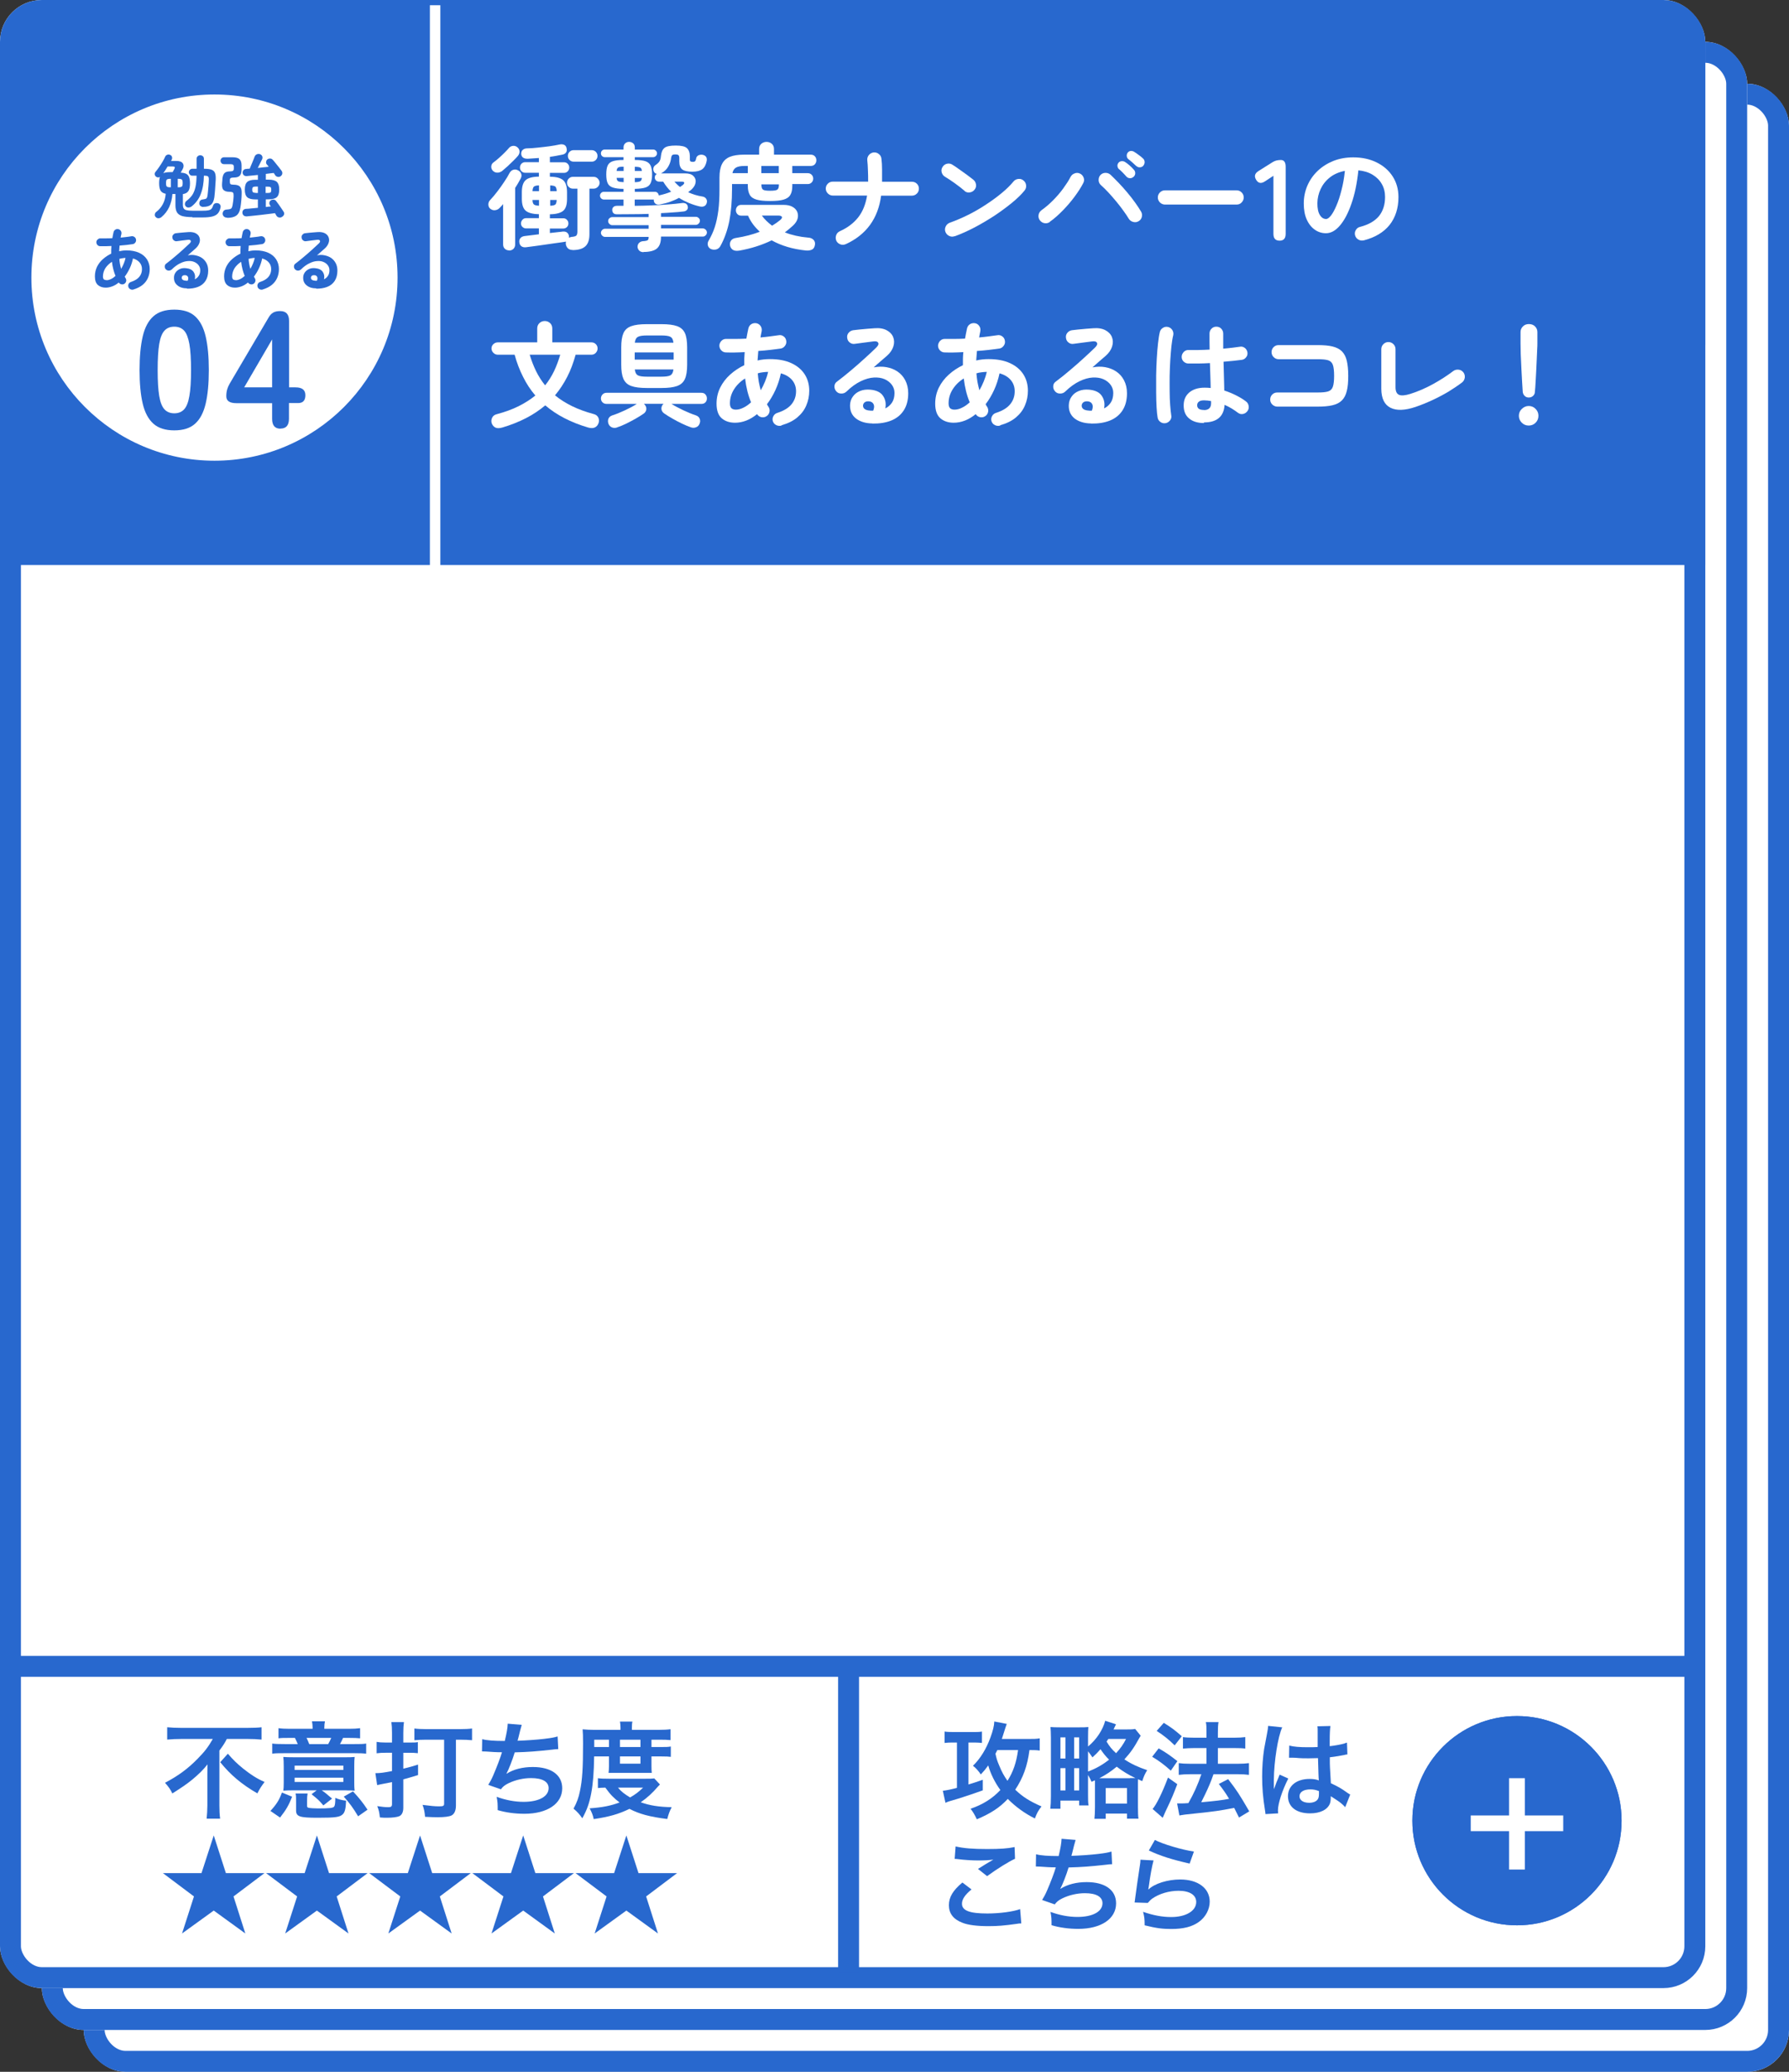 <?xml version="1.0" encoding="UTF-8"?><svg id="_レイヤー_1" xmlns="http://www.w3.org/2000/svg" viewBox="0 0 171 198"><rect x="0" y="0" width="171" height="198" fill="#333333" stroke="none"/><defs><style>.cls-1{stroke-width:2px;}.cls-1,.cls-2{stroke:#2868ce;}.cls-1,.cls-2,.cls-3{fill:none;}.cls-2{stroke-width:3px;}.cls-4{isolation:isolate;}.cls-5{fill:#fff;}.cls-6{fill:#2868ce;}.cls-3{stroke:#fff;}</style></defs><g id="_グループ_2783"><g id="_グループ_2743"><g id="_長方形_976"><rect class="cls-5" x="8" y="8" width="163" height="190" rx="4" ry="4"/><rect class="cls-1" x="9" y="9" width="161" height="188" rx="3" ry="3"/></g><g id="_長方形_975"><rect class="cls-5" x="4" y="4" width="163" height="190" rx="4" ry="4"/><rect class="cls-1" x="5" y="5" width="161" height="188" rx="3" ry="3"/></g><g id="_長方形_789"><rect class="cls-5" width="163" height="190" rx="4" ry="4"/><rect class="cls-1" x="1" y="1" width="161" height="188" rx="3" ry="3"/></g><path id="_パス_1659" class="cls-2" d="M0,39.17h162.21"/><path id="_パス_1681" class="cls-1" d="M0,159.25h162.21"/><line id="_線_102" class="cls-1" x1="81.11" y1="159.24" x2="81.11" y2="188.5"/><rect id="_長方形_817" class="cls-6" y="5.09" width="163" height="48.91"/><rect id="_長方形_925" class="cls-6" y="1" width="163" height="35.91" rx="4" ry="4"/><line id="_線_92" class="cls-3" x1="41.59" y1=".5" x2="41.59" y2="54.5"/><g id="_衝撃度ナンバー1の_文具あるあるはコレ_" class="cls-4"><g class="cls-4"><path class="cls-5" d="M48.67,23.93c-.16,0-.3-.05-.41-.15-.11-.1-.17-.24-.17-.42v-3.86c-.05.07-.11.13-.17.2-.06.07-.12.13-.18.19-.12.12-.26.18-.43.2s-.32-.04-.46-.15c-.11-.1-.17-.23-.17-.4,0-.16.05-.29.15-.4.23-.24.46-.52.7-.83s.46-.62.67-.94c.21-.31.38-.59.5-.83.09-.16.21-.27.35-.31.15-.05.3-.04.45.04.15.07.25.17.31.31.06.14.05.3-.03.46-.07.14-.16.29-.25.45-.09.16-.19.31-.29.47v5.41c0,.18-.06.31-.17.42-.11.1-.25.15-.41.15ZM48.01,16.33c-.14.11-.3.17-.47.17-.17,0-.32-.06-.45-.2-.11-.13-.15-.27-.13-.43s.1-.28.24-.37c.15-.11.32-.25.5-.41.18-.16.36-.33.53-.5.17-.17.31-.32.42-.45.1-.12.24-.19.4-.2s.3.04.41.14c.12.1.19.23.2.38s-.04.29-.14.42c-.12.14-.26.3-.44.47-.18.18-.36.35-.54.52-.19.17-.37.32-.53.46ZM54.75,23.89c-.2,0-.36-.05-.47-.16s-.18-.25-.2-.42c0-.07,0-.15.02-.22-.04.01-.08.02-.12.02-.04,0-.15.02-.32.05-.18.03-.4.06-.66.09-.26.04-.54.08-.83.12-.29.04-.57.08-.84.12-.27.04-.49.07-.68.09-.19.03-.31.04-.37.05-.18.02-.33-.01-.45-.1-.11-.09-.18-.22-.19-.38-.02-.15.01-.28.1-.39.09-.11.23-.18.41-.2l1.36-.17v-.56h-1.23c-.13,0-.24-.05-.34-.14s-.14-.21-.14-.34.05-.25.14-.35c.09-.1.2-.15.34-.15h1.23v-.38c-.61-.01-1.03-.13-1.27-.34-.24-.21-.36-.59-.36-1.12v-.65c0-.54.12-.92.36-1.14.24-.22.66-.33,1.27-.34v-.37h-1.32c-.14,0-.26-.05-.35-.15-.1-.1-.14-.21-.14-.35,0-.14.05-.26.14-.36.1-.1.21-.15.35-.15h1.32v-.4c-.36.03-.71.05-1.05.07-.4.01-.62-.14-.64-.47,0-.15.04-.28.14-.37.1-.09.24-.15.41-.15.3,0,.64-.03,1.02-.07.38-.04.75-.08,1.12-.13.37-.05.69-.11.97-.17.19-.04.34-.02.46.04.12.06.19.17.22.33.04.18.01.31-.07.41s-.19.16-.34.19c-.18.04-.36.07-.57.11-.2.04-.41.07-.62.1v.52h1.36c.14,0,.26.05.35.15.1.1.14.22.14.36,0,.13-.05.25-.14.35-.1.1-.21.15-.35.15h-1.36v.37c.61,0,1.03.12,1.28.34.24.22.36.6.36,1.14v.65c0,.54-.12.91-.36,1.12-.24.21-.67.33-1.28.34v.38h1.29c.13,0,.25.05.34.15.1.1.14.21.14.35s-.05.25-.14.34-.21.14-.34.14h-1.29v.43c.31-.04.58-.07.81-.09s.37-.04.41-.05c.17-.01.31.01.41.09s.17.18.19.33c.01.05.01.11,0,.17.07-.04.15-.06.26-.08.23-.02.39-.06.45-.13s.1-.19.1-.37v-4.11h-.44c-.15,0-.28-.06-.39-.17-.11-.11-.16-.24-.16-.39s.05-.29.16-.4c.11-.11.24-.17.39-.17h1.99c.15,0,.29.05.4.17s.17.24.17.4-.06.28-.17.39c-.11.11-.24.17-.4.17h-.4v4.36c0,.53-.13.91-.39,1.15-.26.24-.67.36-1.24.36ZM50.9,18.27h.62v-.55c-.25,0-.41.05-.49.12s-.12.22-.13.43ZM51.52,19.66v-.55h-.62c0,.21.05.36.13.43s.24.11.49.12ZM52.59,18.27h.62c0-.21-.05-.36-.12-.43-.07-.07-.24-.11-.5-.12v.55ZM52.59,19.66c.26,0,.42-.05.5-.12.07-.07.11-.22.12-.43h-.62v.55ZM54.83,15.45c-.15,0-.28-.05-.39-.16-.11-.11-.16-.24-.16-.39s.05-.28.16-.39c.11-.11.24-.16.39-.16h1.73c.15,0,.28.05.39.16s.16.24.16.39-.05.28-.16.39-.24.16-.39.16h-1.73Z"/><path class="cls-5" d="M61.52,24.1c-.18,0-.31-.05-.41-.14-.1-.1-.16-.22-.17-.36,0-.15.04-.28.14-.38.1-.1.23-.16.37-.17.23-.01.38-.05.45-.09.07-.05.1-.14.1-.29v-.03h-4.17c-.1,0-.19-.04-.27-.12s-.12-.17-.12-.27.04-.19.12-.27.17-.12.27-.12h4.17v-.34h-3.48c-.1,0-.19-.04-.27-.12-.08-.08-.12-.17-.12-.27,0-.11.04-.2.12-.27.08-.07.17-.11.27-.11h3.48v-.31c-.51.02-1.03.03-1.55.03-.52,0-1.01.01-1.49.01-.28,0-.43-.14-.44-.41,0-.12.03-.21.12-.29s.2-.11.33-.11h.63v-.6h-1.88c-.1,0-.19-.04-.26-.11s-.11-.16-.11-.26.04-.19.11-.26c.07-.07.16-.11.26-.11h1.88v-.28c-.45,0-.79-.05-1.03-.13-.24-.08-.4-.22-.49-.42s-.13-.47-.13-.83.04-.64.13-.84.25-.34.49-.42c.24-.08.58-.12,1.03-.12v-.27h-1.8c-.1,0-.19-.04-.26-.11s-.1-.16-.1-.25c0-.1.03-.19.1-.26s.16-.11.26-.11h1.8v-.19c0-.17.05-.3.16-.4.11-.1.23-.14.38-.14s.27.05.38.14.16.23.16.4v.19h1.75c.1,0,.19.04.26.11s.11.16.11.26c0,.1-.04.18-.11.25s-.16.11-.26.11h-1.75v.27c.45,0,.79.04,1.02.12.23.08.4.22.49.42s.14.48.14.84-.05.63-.14.83-.25.34-.49.42c-.23.08-.58.12-1.02.13v.28h1.91c.1,0,.19.03.26.1.07.07.11.15.12.25.42-.09.82-.21,1.18-.36-.29-.28-.54-.6-.76-.96h-.39c-.12,0-.21-.04-.29-.11-.08-.07-.12-.17-.12-.29,0-.15.07-.27.2-.34-.11-.02-.2-.08-.26-.17-.07-.11-.1-.23-.08-.36s.09-.23.2-.31c.18-.12.31-.24.39-.37s.12-.31.14-.54c.04-.34.15-.59.34-.74.19-.15.54-.22,1.07-.22s.89.08,1.07.25.28.43.28.79v.3c0,.09.02.15.07.18s.12.04.23.04c.1,0,.17-.03.21-.08.04-.05.08-.15.1-.29.03-.12.11-.21.24-.27.13-.05.26-.06.4-.03.29.08.41.27.36.57-.07.37-.21.64-.42.8-.22.16-.54.24-.96.24s-.76-.07-.95-.21c-.19-.14-.29-.4-.29-.78v-.31c0-.14-.03-.23-.08-.28-.05-.05-.15-.07-.3-.07s-.25.02-.3.07-.08.13-.1.25c-.03.29-.12.57-.27.83-.15.26-.35.46-.61.61-.01,0-.03.01-.04.02-.01,0-.03.02-.04.03h2.3c.36,0,.62.08.79.25s.24.36.21.59c-.02.23-.14.45-.36.67-.05.04-.11.09-.17.14s-.12.1-.18.15c.21.1.42.18.65.25.23.07.48.13.75.17.14.03.25.1.32.21s.1.23.06.37c-.04.16-.12.27-.24.33s-.27.07-.44.03c-.35-.08-.69-.19-1.03-.33-.33-.14-.65-.3-.95-.49-.25.14-.53.26-.83.37-.3.11-.63.19-.98.26-.14.03-.26.02-.37-.03-.11-.05-.18-.14-.21-.26-.02-.05-.03-.11-.01-.18h-1.83v.6c.53,0,1.06-.02,1.61-.04.55-.02,1.07-.05,1.56-.09.5-.04.93-.08,1.3-.13.16-.03.29-.01.4.04.1.06.17.14.19.25.04.14.02.26-.06.35-.08.09-.19.15-.34.16-.32.04-.65.07-1.02.09-.36.03-.74.05-1.13.07v.35h3.33c.1,0,.19.04.27.11.08.07.12.16.12.27,0,.1-.04.19-.12.27-.08.08-.17.12-.27.12h-3.33v.34h4c.1,0,.19.04.27.12s.12.17.12.27-.04.19-.12.27-.17.12-.27.12h-4v.04c0,.49-.12.85-.37,1.08-.25.23-.69.35-1.31.35ZM58.94,16.34h.67v-.41c-.25,0-.42.02-.51.07-.09.05-.15.16-.16.33ZM59.61,17.41v-.41h-.67c.01.18.07.29.16.33.09.04.26.07.51.08ZM60.68,16.34h.67c-.01-.18-.07-.29-.16-.33s-.26-.07-.51-.07v.41ZM60.68,17.41c.25,0,.42-.04.51-.08.09-.05.15-.16.16-.32h-.67v.41ZM65,17.87c.05-.04.1-.07.14-.1s.09-.06.13-.09c.1-.09.14-.16.13-.23-.02-.06-.1-.09-.26-.09h-.68c.08.09.17.18.25.26s.18.17.29.25Z"/><path class="cls-5" d="M67.97,23.81c-.17-.08-.27-.2-.31-.36s-.01-.32.08-.46c.23-.4.43-.82.58-1.28.15-.46.26-.98.34-1.58s.11-1.28.11-2.07v-1.09c0-.54.08-.97.24-1.29.16-.32.41-.55.75-.69s.8-.21,1.35-.21h1.45v-.54c0-.21.07-.38.21-.5s.31-.18.5-.18.36.06.5.18.21.29.21.5v.54h3.51c.17,0,.3.05.4.16s.14.23.14.38-.05.27-.14.38c-.1.11-.23.16-.4.16h-1.76v.69h1.48c.15,0,.27.05.37.15.1.1.15.23.15.37s-.05.27-.15.37c-.1.1-.22.15-.37.15h-1.48v.18c0,.37-.06.65-.19.86-.12.21-.34.36-.65.45-.31.09-.74.13-1.29.13s-.97-.04-1.28-.13-.53-.24-.65-.45c-.12-.21-.19-.5-.19-.86v-.18h-1.51v.46c0,1.17-.09,2.2-.26,3.08-.18.88-.46,1.68-.86,2.4-.09.16-.22.26-.39.31-.17.04-.34.03-.51-.04ZM70.67,23.95c-.48.08-.77-.07-.88-.44-.05-.19-.02-.36.08-.51s.27-.23.48-.26c.84-.13,1.6-.33,2.27-.59-.23-.22-.45-.46-.64-.71-.19-.26-.35-.53-.48-.83h-.65c-.15,0-.28-.05-.37-.15-.09-.1-.14-.22-.14-.36,0-.15.05-.27.14-.37s.21-.15.37-.15h4.05c.34,0,.62.06.84.18.22.12.37.28.46.48.08.2.1.41.04.64s-.2.45-.42.66c-.25.23-.52.46-.8.67.67.26,1.42.43,2.24.5.22.01.39.09.51.22.12.13.16.3.12.5-.04.21-.13.36-.29.43s-.35.1-.57.08c-1.25-.13-2.34-.45-3.27-.97-.95.46-1.97.78-3.08.98ZM70.01,16.55h1.47v-.69h-.31c-.36,0-.63.05-.81.15-.18.1-.3.28-.35.54ZM72.77,16.55h1.67v-.69h-1.67v.69ZM73.61,18.23c.34,0,.57-.03.68-.1.11-.07.16-.22.16-.47v-.04h-1.67v.04c0,.24.05.4.16.47.11.07.33.1.68.1ZM73.8,21.57c.28-.17.53-.34.76-.53.15-.12.21-.23.18-.31-.03-.08-.16-.13-.37-.13h-1.55c.13.18.28.36.45.52s.34.31.53.45Z"/><path class="cls-5" d="M80.84,23.33c-.17.08-.34.09-.52.02-.18-.07-.3-.18-.38-.34-.07-.17-.08-.34-.02-.52.06-.18.18-.31.35-.39.76-.34,1.34-.79,1.77-1.34s.7-1.24.84-2.07h-3.28c-.18,0-.34-.07-.47-.2-.13-.13-.2-.29-.2-.47s.07-.34.2-.47c.13-.13.29-.19.47-.19h3.38v-.04c0-.34,0-.7-.02-1.06-.01-.36-.03-.67-.06-.93-.02-.19.03-.36.14-.5.11-.14.26-.23.44-.26.19-.02.36.02.51.14.15.11.24.26.26.45.04.31.06.65.06,1.04,0,.38,0,.76,0,1.13v.04h2.85c.19,0,.35.06.48.19.13.13.19.28.19.47s-.06.34-.19.47c-.13.13-.29.2-.48.2h-2.94c-.29,2.19-1.42,3.74-3.39,4.64Z"/><path class="cls-5" d="M92.2,18.24c-.28-.24-.59-.48-.94-.73s-.66-.46-.94-.62c-.16-.1-.26-.24-.31-.42s-.02-.35.08-.51c.1-.16.24-.27.42-.31s.35-.02.51.08c.2.12.42.28.68.46s.5.36.74.53c.24.18.43.33.59.45.15.12.23.27.26.46.03.19-.02.35-.14.5-.12.15-.27.23-.46.26-.19.03-.35-.02-.5-.14ZM91.25,22.57c-.18.07-.35.06-.52-.02-.17-.08-.29-.21-.36-.38-.07-.18-.06-.35.02-.52s.21-.29.38-.36c.59-.21,1.18-.46,1.78-.76s1.17-.63,1.71-.99c.55-.36,1.04-.72,1.5-1.1s.82-.74,1.11-1.09c.12-.15.28-.23.47-.25.19-.02.35.03.49.15.15.12.23.27.25.46.02.19-.03.35-.15.5-.3.37-.7.76-1.2,1.17-.5.41-1.06.82-1.67,1.23-.62.4-1.25.78-1.9,1.12-.65.34-1.29.63-1.9.85Z"/><path class="cls-5" d="M100.35,21.21c-.15.11-.32.15-.51.12-.19-.03-.33-.13-.45-.28-.11-.15-.15-.32-.12-.51.03-.19.13-.33.28-.45.37-.26.73-.57,1.09-.93.36-.36.69-.74.98-1.14.29-.4.53-.76.7-1.1.09-.17.22-.29.4-.35.18-.07.34-.06.51.02.17.08.28.21.35.39s.05.35-.04.52c-.21.41-.49.84-.83,1.3-.34.46-.71.89-1.12,1.31-.41.42-.82.79-1.25,1.09ZM108.83,21.14c-.16.1-.33.12-.52.07-.18-.05-.32-.15-.42-.31-.13-.22-.3-.47-.51-.76-.21-.29-.43-.58-.68-.88s-.5-.59-.75-.86-.5-.51-.72-.71c-.14-.12-.21-.28-.22-.47,0-.19.05-.36.18-.5.13-.13.29-.2.48-.2s.35.06.49.19c.24.23.5.49.78.78.28.29.55.6.82.92.27.32.51.63.74.95s.41.6.56.85c.1.16.12.33.08.52-.04.18-.15.32-.32.42ZM108.35,16.89c-.09.1-.2.14-.33.14-.14,0-.25-.05-.35-.15-.09-.1-.2-.23-.34-.37-.14-.14-.27-.27-.4-.37-.07-.07-.11-.17-.12-.29s.04-.22.12-.32c.08-.08.18-.12.3-.13.12,0,.22.02.32.09.12.07.26.18.42.32.16.14.29.27.4.4.1.1.14.21.14.34,0,.13-.05.24-.15.35ZM108.61,15.87c-.1-.1-.22-.21-.37-.34s-.29-.25-.41-.34c-.07-.07-.12-.16-.13-.28-.01-.12.02-.22.09-.32.07-.09.17-.15.28-.16s.22.01.32.07c.12.07.27.17.44.3.17.12.31.24.43.35.1.09.14.21.15.33,0,.13-.04.24-.12.35-.08.1-.19.15-.32.16-.14.01-.26-.03-.36-.13Z"/><path class="cls-5" d="M111.35,19.55c-.18,0-.34-.07-.48-.2-.13-.14-.2-.29-.2-.48s.07-.35.2-.48c.14-.13.29-.2.48-.2h6.85c.19,0,.35.07.48.2.13.13.2.29.2.48s-.07.34-.2.48c-.13.14-.29.2-.48.2h-6.85Z"/><path class="cls-5" d="M122.31,23c-.4,0-.59-.22-.59-.65v-5.55l-.79.52c-.37.25-.65.21-.86-.13-.21-.34-.14-.62.23-.85l1.32-.83c.13-.08.26-.14.38-.17.12-.03.27-.05.43-.05.31,0,.46.22.46.65v6.41c0,.43-.19.65-.58.65Z"/><path class="cls-5" d="M130.35,22.97c-.18.04-.36.02-.52-.08-.16-.09-.26-.23-.31-.41-.04-.18-.02-.34.08-.5.09-.16.23-.26.41-.3.81-.21,1.41-.56,1.8-1.03.38-.48.58-1.08.58-1.82,0-.46-.1-.88-.31-1.24-.21-.37-.5-.66-.88-.89-.38-.23-.83-.37-1.36-.42-.13,1.23-.35,2.3-.67,3.2-.31.9-.68,1.59-1.1,2.08-.42.49-.86.73-1.33.73-.39,0-.74-.11-1.07-.34-.32-.23-.58-.55-.77-.98-.19-.42-.28-.93-.28-1.53s.12-1.18.35-1.71.56-1,.98-1.4.93-.72,1.5-.95c.58-.23,1.21-.34,1.9-.34.84,0,1.58.16,2.23.48.65.32,1.16.76,1.53,1.33s.56,1.23.56,1.99c0,1.06-.29,1.95-.85,2.66-.57.71-1.4,1.2-2.49,1.48ZM126.76,20.93c.13,0,.28-.11.46-.33.17-.22.35-.54.52-.95.18-.41.34-.9.48-1.46.15-.56.26-1.18.33-1.86-.57.11-1.05.32-1.44.63-.39.31-.68.68-.88,1.11-.2.43-.3.88-.31,1.35,0,.5.08.88.24,1.13.16.26.36.38.6.38Z"/></g><g class="cls-4"><path class="cls-5" d="M48,40.86c-.27.08-.49.08-.65,0-.16-.08-.28-.22-.35-.41-.06-.18-.04-.35.04-.53.09-.18.24-.29.46-.34.78-.21,1.47-.46,2.07-.76.6-.3,1.13-.64,1.6-1.02-.46-.54-.85-1.13-1.17-1.78-.33-.65-.6-1.35-.81-2.12h-1.61c-.16,0-.3-.06-.42-.18-.12-.12-.18-.26-.18-.42s.06-.3.18-.41c.12-.11.26-.17.42-.17h3.77v-1.32c0-.21.07-.39.21-.52.14-.13.31-.2.51-.2s.37.07.51.2.21.3.21.52v1.32h3.75c.16,0,.3.06.41.17.11.11.17.25.17.41s-.06.3-.17.42-.25.18-.41.18h-1.52c-.21.76-.47,1.47-.8,2.11s-.72,1.24-1.17,1.77c.47.39,1.01.73,1.62,1.03.61.3,1.3.55,2.07.76.22.05.37.17.45.34.08.18.09.35.02.53-.07.19-.18.33-.35.41-.17.08-.38.08-.64.01-1.66-.49-3.03-1.2-4.1-2.12-.54.45-1.14.86-1.82,1.21-.68.35-1.44.66-2.29.91ZM52.11,36.82c.33-.41.61-.86.85-1.35.23-.49.43-1.02.59-1.57h-2.92c.17.56.37,1.08.61,1.57.24.49.53.94.86,1.35Z"/><path class="cls-5" d="M58.99,40.85c-.18.06-.35.06-.51-.01s-.27-.19-.33-.37c-.05-.16-.05-.32.01-.46s.18-.25.36-.31c.38-.12.79-.29,1.22-.49.43-.2.81-.4,1.13-.61h-2.89c-.16,0-.29-.05-.39-.15-.1-.1-.15-.23-.15-.37s.05-.27.15-.38c.1-.11.23-.16.39-.16h9.06c.17,0,.3.05.39.16s.14.23.14.38-.05.27-.14.37c-.09.1-.22.15-.39.15h-2.86c.32.2.7.4,1.12.6.43.2.83.37,1.2.49.18.06.31.16.37.31.07.15.07.3.01.46-.06.18-.17.31-.34.37-.17.07-.33.07-.5.01-.26-.09-.55-.21-.86-.36-.31-.15-.62-.31-.91-.48-.3-.17-.56-.33-.8-.5-.12-.09-.2-.2-.24-.35-.03-.14,0-.28.07-.41.04-.07.09-.12.13-.15h-1.88s.09.09.14.17c.08.13.11.27.08.41-.03.14-.11.26-.23.35-.23.16-.5.33-.8.5-.3.17-.61.33-.91.48-.31.15-.59.26-.86.35ZM61.82,37.08c-.63,0-1.12-.06-1.48-.19s-.6-.35-.75-.68c-.14-.32-.21-.77-.21-1.35v-1.66c0-.59.07-1.04.21-1.36.14-.32.39-.54.75-.67.36-.13.85-.19,1.48-.19h1.42c.63,0,1.12.06,1.48.19.36.13.6.35.75.67.14.32.21.77.21,1.36v1.66c0,.58-.07,1.03-.21,1.35-.14.32-.39.55-.75.68-.36.13-.85.19-1.48.19h-1.42ZM60.67,34.37h3.72v-.69h-3.72v.69ZM60.68,32.75h3.69c-.03-.29-.12-.47-.29-.56-.16-.09-.46-.13-.89-.13h-1.32c-.43,0-.72.04-.89.13-.17.09-.27.27-.3.56ZM61.87,36h1.32c.43,0,.73-.04.89-.13.16-.09.26-.28.29-.56h-3.69c.03.29.13.47.29.56s.46.13.9.13Z"/><path class="cls-5" d="M74.71,40.67c-.18.05-.34.04-.51-.04s-.27-.21-.33-.38c-.05-.17-.03-.33.06-.49.09-.16.22-.26.4-.31.61-.2,1.05-.47,1.34-.83.28-.35.42-.76.42-1.23,0-.4-.12-.76-.37-1.06-.25-.3-.61-.52-1.08-.65-.12.56-.29,1.09-.52,1.59-.23.5-.5.96-.81,1.36.04.09.09.18.14.24.1.15.14.32.1.49-.04.18-.13.32-.29.42-.15.1-.31.12-.48.09-.18-.04-.31-.13-.42-.29-.32.26-.66.47-1.02.61-.36.14-.72.21-1.08.21-.51,0-.94-.14-1.27-.42s-.5-.75-.5-1.4c0-.56.12-1.07.35-1.54.23-.46.55-.88.95-1.24.4-.36.85-.66,1.35-.9,0-.21,0-.41,0-.62.01-.21.02-.41.04-.63-.67.04-1.27.05-1.8.03-.18,0-.33-.08-.45-.21-.12-.13-.17-.29-.17-.46.01-.18.09-.32.21-.45.13-.12.28-.18.46-.17.28,0,.58,0,.91,0,.33,0,.66-.01,1-.03.03-.16.06-.32.09-.48.03-.16.06-.32.1-.48.04-.18.13-.32.28-.42.15-.09.31-.12.49-.09.18.04.31.13.41.28s.12.32.09.5c-.02.09-.04.19-.06.29-.02.1-.04.2-.05.29.32-.03.62-.06.91-.1.29-.04.56-.07.81-.11.18-.04.34,0,.48.1.15.1.23.24.26.42.03.17,0,.33-.11.48s-.24.24-.41.27c-.32.04-.65.09-1.02.13-.36.04-.74.08-1.13.1-.03.31-.05.61-.07.91.39-.09.78-.13,1.19-.13.81,0,1.49.13,2.05.39.56.26.98.62,1.27,1.07.29.46.43.98.43,1.56,0,.49-.09.96-.28,1.4-.18.44-.47.82-.86,1.15-.39.33-.9.58-1.51.75ZM70.33,39.15c.23,0,.48-.06.73-.19.25-.12.49-.29.73-.51-.28-.67-.47-1.43-.57-2.28-.45.28-.8.63-1.06,1.04-.26.41-.39.86-.39,1.34,0,.21.05.37.14.46s.24.14.43.14ZM72.72,37.29c.15-.26.29-.54.41-.84.12-.29.22-.6.29-.91-.17,0-.34.02-.51.04-.17.02-.33.05-.48.1.02.29.06.56.1.82.05.26.11.52.18.78Z"/><path class="cls-5" d="M83.39,40.47c-.67-.01-1.19-.18-1.58-.48-.39-.31-.57-.73-.56-1.27.01-.31.1-.59.27-.82.17-.24.39-.41.68-.53.29-.12.61-.16.98-.13.59.05,1,.25,1.23.6.23.35.3.75.21,1.19.26-.12.47-.31.63-.54s.25-.55.25-.93c0-.29-.08-.54-.25-.78-.17-.23-.4-.41-.69-.54-.3-.13-.64-.18-1.03-.16s-.81.14-1.25.35-.91.54-1.38,1c-.13.12-.3.19-.5.18-.2,0-.36-.08-.48-.23-.12-.14-.17-.3-.16-.48.01-.18.09-.32.23-.42.45-.34.91-.71,1.36-1.09.45-.38.89-.76,1.3-1.14.41-.37.78-.71,1.09-1.02.2-.19.27-.35.2-.47-.06-.12-.22-.17-.48-.13-.25.03-.53.07-.85.11-.32.04-.62.08-.9.12-.18.03-.34-.01-.48-.12-.15-.11-.23-.26-.25-.44-.03-.18.01-.34.12-.48s.26-.23.44-.26c.16-.02.36-.04.61-.07.25-.02.5-.04.76-.07.26-.02.48-.04.67-.05.48-.04.87.03,1.17.19.3.16.51.38.62.65.11.28.12.57.02.9-.1.32-.31.63-.63.91-.15.12-.33.29-.56.48s-.45.4-.69.61c.42-.08.83-.09,1.22-.02.4.07.75.21,1.06.42.31.21.56.49.74.84.18.35.28.76.28,1.23,0,.67-.15,1.22-.44,1.66s-.7.76-1.21.96c-.51.2-1.1.29-1.77.28ZM83.19,39.25h.07s.05,0,.08,0,.07,0,.12,0c.1-.24.12-.44.05-.6-.07-.16-.2-.26-.4-.29-.18-.02-.32,0-.43.07s-.18.18-.19.33c0,.29.23.46.7.48Z"/><path class="cls-5" d="M95.61,40.67c-.18.05-.34.04-.51-.04s-.27-.21-.33-.38c-.05-.17-.03-.33.06-.49.09-.16.22-.26.4-.31.61-.2,1.05-.47,1.34-.83.28-.35.42-.76.42-1.23,0-.4-.12-.76-.37-1.06-.25-.3-.61-.52-1.08-.65-.12.56-.29,1.09-.52,1.59-.23.5-.5.96-.81,1.36.04.09.09.18.14.24.1.15.13.32.1.49-.04.18-.13.32-.29.42-.15.1-.31.12-.48.09-.18-.04-.31-.13-.42-.29-.32.26-.66.47-1.02.61-.36.14-.72.21-1.08.21-.51,0-.94-.14-1.27-.42s-.5-.75-.5-1.4c0-.56.12-1.07.35-1.54.23-.46.55-.88.95-1.24.4-.36.85-.66,1.35-.9,0-.21,0-.41,0-.62,0-.21.02-.41.04-.63-.67.04-1.27.05-1.8.03-.18,0-.33-.08-.45-.21-.12-.13-.17-.29-.17-.46.02-.18.09-.32.21-.45.13-.12.28-.18.46-.17.28,0,.58,0,.91,0,.33,0,.66-.01,1-.03.03-.16.06-.32.09-.48.03-.16.06-.32.1-.48.04-.18.13-.32.28-.42.15-.09.31-.12.49-.09s.31.13.41.28.12.32.09.5c-.02.09-.04.19-.06.29-.02.1-.04.2-.05.29.32-.03.62-.06.91-.1.29-.04.56-.07.81-.11.18-.04.34,0,.48.1.15.1.23.24.26.42.03.17,0,.33-.11.48s-.24.24-.41.27c-.31.04-.65.09-1.02.13-.36.04-.74.08-1.13.1-.03.31-.05.61-.07.91.39-.09.79-.13,1.19-.13.81,0,1.49.13,2.05.39.56.26.98.62,1.27,1.07.29.46.43.98.43,1.56,0,.49-.09.96-.28,1.4-.18.44-.47.82-.86,1.15-.39.33-.9.58-1.51.75ZM91.23,39.15c.23,0,.48-.06.73-.19.25-.12.49-.29.73-.51-.28-.67-.47-1.43-.57-2.28-.45.28-.8.63-1.06,1.04s-.39.86-.39,1.34c0,.21.05.37.14.46s.24.14.43.14ZM93.62,37.29c.15-.26.29-.54.41-.84.12-.29.22-.6.29-.91-.17,0-.34.02-.51.04-.17.02-.33.05-.48.1.02.29.06.56.1.82.05.26.11.52.18.78Z"/><path class="cls-5" d="M104.29,40.47c-.67-.01-1.19-.18-1.58-.48-.38-.31-.57-.73-.55-1.27.01-.31.1-.59.27-.82.16-.24.39-.41.68-.53.29-.12.61-.16.98-.13.59.05,1,.25,1.23.6.23.35.3.75.21,1.19.26-.12.47-.31.63-.54s.25-.55.25-.93c0-.29-.08-.54-.25-.78-.17-.23-.4-.41-.69-.54-.3-.13-.64-.18-1.03-.16s-.81.14-1.25.35-.91.54-1.38,1c-.13.12-.3.19-.5.18-.2,0-.36-.08-.48-.23-.12-.14-.17-.3-.16-.48s.09-.32.23-.42c.46-.34.91-.71,1.36-1.09.45-.38.89-.76,1.3-1.14s.78-.71,1.09-1.02c.2-.19.27-.35.2-.47-.06-.12-.22-.17-.48-.13-.25.03-.53.07-.85.11-.32.04-.62.08-.9.12-.18.03-.34-.01-.48-.12-.15-.11-.23-.26-.25-.44-.03-.18.01-.34.12-.48s.26-.23.44-.26c.16-.02.36-.04.61-.07.25-.02.5-.04.76-.07.26-.02.48-.04.67-.05.48-.04.87.03,1.17.19.3.16.51.38.62.65.11.28.12.57.02.9-.1.32-.31.63-.63.91-.15.12-.33.29-.56.48-.22.2-.45.4-.69.61.42-.08.83-.09,1.22-.02.4.07.75.21,1.06.42.31.21.56.49.74.84s.28.76.28,1.23c0,.67-.15,1.22-.44,1.66-.29.44-.7.76-1.21.96-.51.2-1.1.29-1.77.28ZM104.09,39.25h.07s.05,0,.08,0,.07,0,.12,0c.1-.24.12-.44.05-.6-.07-.16-.2-.26-.4-.29-.18-.02-.32,0-.43.07s-.18.18-.19.33c0,.29.23.46.7.48Z"/><path class="cls-5" d="M111.42,40.44c-.18.03-.35,0-.5-.11s-.24-.24-.27-.42c-.04-.24-.08-.57-.1-.99s-.04-.89-.04-1.41c0-.52,0-1.06,0-1.62.01-.56.03-1.11.06-1.64.03-.53.07-1.02.12-1.45s.1-.79.17-1.06c.04-.18.14-.31.3-.41s.32-.12.49-.08.31.14.41.3c.09.15.12.32.08.5-.07.27-.12.61-.17,1.02-.04.41-.08.86-.11,1.35-.03.49-.05.99-.06,1.5,0,.51-.01,1.01,0,1.49,0,.48.02.92.05,1.31.03.39.06.71.1.96.04.18,0,.34-.1.48-.11.15-.25.24-.42.28ZM115.08,40.43c-.59,0-1.06-.14-1.41-.43-.36-.29-.53-.71-.53-1.25s.18-.93.53-1.24c.36-.3.84-.46,1.47-.46.19,0,.39.01.58.03,0-.34-.02-.72-.03-1.13-.01-.41-.02-.82-.04-1.25-.39.02-.76.04-1.13.04-.36,0-.68,0-.94,0-.18,0-.33-.08-.46-.2-.12-.13-.18-.28-.17-.47.01-.18.09-.32.21-.45.13-.12.28-.18.46-.17.26,0,.56,0,.91,0,.35,0,.71-.02,1.09-.04,0-.28-.01-.55-.01-.8v-.73c0-.18.06-.34.19-.47s.28-.19.46-.19.35.06.47.19.19.28.19.47c0,.23,0,.46,0,.7,0,.24,0,.49,0,.74.32-.03.62-.06.89-.09.27-.03.49-.06.68-.09.18-.04.34,0,.48.1s.23.25.26.42,0,.34-.12.48c-.11.15-.25.23-.42.25-.21.03-.46.06-.76.09s-.63.06-.98.09c.01.51.03,1.01.04,1.49.01.48.03.9.03,1.26.4.13.78.29,1.14.47.36.18.67.37.93.57.15.11.23.25.26.43s0,.34-.11.49-.24.24-.42.28c-.18.04-.34,0-.49-.11-.18-.14-.38-.27-.6-.41-.22-.13-.45-.25-.68-.35-.07,1.12-.73,1.68-1.98,1.68ZM115.08,39.19c.45,0,.68-.22.68-.65,0-.02,0-.05,0-.09,0-.04,0-.08,0-.12-.22-.04-.44-.07-.67-.07s-.39.04-.5.13c-.11.09-.16.2-.16.34s.05.25.15.33c.1.08.27.12.51.12Z"/><path class="cls-5" d="M122.09,38.86c-.18,0-.34-.07-.48-.2-.14-.14-.2-.29-.2-.48s.07-.35.2-.48c.13-.13.29-.19.48-.19h3.84c.45,0,.78-.03,1.01-.1.23-.07.38-.22.46-.45.08-.23.12-.58.12-1.04s-.04-.83-.12-1.05c-.08-.22-.23-.37-.45-.44-.22-.07-.56-.1-1.01-.1h-3.73c-.18,0-.34-.07-.47-.2-.13-.13-.2-.29-.2-.48s.07-.35.2-.48c.13-.13.29-.19.47-.19h3.73c.57,0,1.05.04,1.42.13s.68.24.9.46c.22.22.38.52.47.9s.14.87.14,1.45-.04,1.07-.14,1.45c-.09.38-.25.68-.47.9-.22.22-.52.37-.9.46s-.86.13-1.43.13h-3.84Z"/><path class="cls-5" d="M135.3,38.89c-1.01.34-1.81.37-2.39.08s-.88-.9-.88-1.83v-3.77c0-.19.07-.35.2-.48s.29-.2.48-.2.35.07.48.2c.13.13.2.29.2.48v3.63c0,.39.11.63.33.73.22.1.59.07,1.1-.09.72-.23,1.44-.54,2.15-.93.71-.39,1.36-.81,1.94-1.25.15-.11.32-.15.51-.13.19.02.34.11.46.26.11.15.15.31.13.5-.03.19-.11.34-.26.46-.38.29-.82.58-1.3.88-.49.29-1,.56-1.54.81s-1.08.47-1.61.65Z"/><path class="cls-5" d="M146.12,40.67c-.26,0-.48-.09-.66-.27-.18-.18-.28-.4-.28-.66s.09-.48.28-.66.4-.28.66-.28.48.09.66.28c.18.18.27.4.27.66s-.09.48-.27.66c-.18.18-.4.27-.66.27ZM146.12,37.99c-.15,0-.28-.05-.38-.15-.11-.1-.17-.23-.19-.38-.02-.28-.04-.6-.06-.96-.02-.36-.04-.73-.06-1.11s-.04-.74-.05-1.08c-.02-.34-.03-.65-.03-.91,0-.26-.01-.46-.01-.58v-1.09c0-.21.08-.39.23-.54.15-.15.34-.22.57-.22s.43.07.58.22c.15.15.23.33.23.54v1.09c0,.12,0,.32-.02.58-.01.26-.02.57-.04.91-.02.34-.03.71-.05,1.08s-.04.75-.06,1.11-.04.68-.07.96c0,.15-.07.28-.18.38s-.24.15-.4.15Z"/></g></g><circle id="_楕円形_28" class="cls-5" cx="20.5" cy="26.53" r="17.5"/><g id="_04" class="cls-4"><g class="cls-4"><path class="cls-6" d="M16.66,41.13c-.85,0-1.52-.21-2-.64-.48-.43-.82-1.07-1.02-1.92-.2-.85-.3-1.92-.3-3.2s.1-2.35.3-3.21c.2-.86.54-1.5,1.02-1.93.48-.43,1.15-.64,2-.64s1.52.21,1.99.64c.47.43.81,1.07,1.01,1.93.2.86.3,1.93.3,3.21s-.1,2.35-.3,3.2c-.2.85-.53,1.49-1.01,1.92-.47.43-1.14.64-1.99.64ZM16.66,39.5c.39,0,.71-.13.94-.38.23-.25.4-.67.5-1.27.11-.6.16-1.42.16-2.48s-.05-1.9-.16-2.5c-.11-.6-.27-1.02-.5-1.27-.23-.25-.54-.38-.94-.38s-.71.13-.94.38c-.23.25-.4.67-.5,1.27-.1.6-.15,1.43-.15,2.5s.05,1.88.15,2.48c.1.6.27,1.02.5,1.27.23.25.55.38.94.38Z"/><path class="cls-6" d="M26.81,40.97c-.53,0-.8-.31-.8-.94v-1.5h-3.42c-.64,0-.96-.22-.96-.66,0-.25.03-.46.08-.64.05-.18.13-.37.24-.56l3.71-6.3c.13-.23.28-.4.46-.5.18-.1.4-.14.66-.14.57,0,.85.31.85.94v6.35h.62c.63,0,.94.25.94.75s-.23.75-.69.75h-.88v1.5c0,.63-.27.94-.82.94ZM23.34,37.02h2.67v-4.58l-2.67,4.58Z"/></g></g><g id="_勉強_あるある" class="cls-4"><g class="cls-4"><path class="cls-6" d="M18.37,20.75c-.4,0-.72-.04-.95-.1-.23-.07-.4-.19-.5-.35-.1-.17-.15-.39-.15-.68v-1.08h-.29c-.03.46-.14.87-.31,1.25-.17.37-.42.69-.74.96-.08.07-.18.1-.28.11-.11,0-.2-.04-.27-.12-.07-.07-.1-.16-.08-.26.02-.1.06-.18.15-.24.25-.19.45-.43.61-.72s.25-.62.28-1c-.24-.05-.4-.15-.49-.3-.09-.15-.14-.39-.14-.71,0-.26.03-.46.08-.6-.13.07-.25.06-.37-.02-.07-.06-.12-.13-.13-.22-.01-.09.01-.17.07-.24.11-.13.22-.28.34-.45.12-.17.23-.35.34-.53.11-.18.19-.34.25-.48.04-.09.11-.15.2-.18.09-.03.18-.03.26.01.09.03.15.09.18.17.03.08.03.16,0,.25l-.08.16h.49c.32,0,.54.08.64.24s.09.37-.06.62c-.03.05-.06.09-.08.14-.03.04-.05.08-.07.12.23.01.41.05.54.12.13.07.22.18.27.33.05.15.08.34.08.59,0,.32-.05.56-.15.71-.1.16-.27.26-.53.3v1.03c0,.14.03.26.08.34.05.08.14.14.28.17.13.03.32.05.56.05h.95c.25,0,.44-.01.57-.04.13-.03.23-.07.3-.15.06-.07.11-.17.15-.3.03-.1.09-.17.18-.21.09-.04.18-.04.28-.02.1.03.17.08.21.15.05.08.06.16.04.26-.05.23-.13.42-.25.56-.12.14-.3.24-.53.3-.23.06-.55.09-.94.09h-.95ZM15.59,16.56c.15-.07.37-.11.66-.11h.25c.03-.05.06-.1.09-.16s.05-.1.07-.13c.05-.09.06-.15.04-.19s-.09-.06-.19-.06h-.49c-.07.11-.13.22-.2.33-.07.11-.14.21-.21.31ZM16.26,17.9h.07v-.81h-.07c-.16,0-.27.03-.32.08-.05.05-.07.16-.07.33s.02.27.07.32c.05.05.15.08.32.08ZM16.99,17.9h.08c.16,0,.27-.03.32-.08.05-.05.07-.16.07-.32s-.02-.27-.07-.33c-.05-.05-.15-.08-.32-.08h-.08v.81ZM19.44,19.78c-.1,0-.19-.03-.27-.08-.07-.06-.12-.14-.12-.25,0-.1.02-.19.08-.27.06-.07.15-.11.27-.12.16-.02.27-.05.32-.09.05-.04.09-.13.11-.26.02-.11.03-.25.05-.42.02-.17.03-.36.05-.56s.02-.39.03-.58c0-.15-.02-.24-.08-.29-.06-.05-.17-.07-.33-.07h-.06c-.01.68-.11,1.27-.3,1.75-.18.48-.48.88-.89,1.2-.09.06-.19.09-.3.09-.11,0-.2-.05-.26-.13-.06-.07-.08-.16-.06-.26s.06-.17.13-.23c.23-.17.41-.35.56-.56.14-.21.24-.46.31-.76.07-.3.1-.67.11-1.1h-.41c-.09,0-.17-.03-.23-.1-.06-.07-.1-.14-.1-.23,0-.09.03-.16.1-.23.06-.06.14-.1.23-.1h.41v-.95c0-.11.04-.19.11-.25.07-.06.15-.09.24-.09s.18.03.25.09.1.15.1.25v.95h.07c.28,0,.5.03.66.09s.27.16.33.31c.06.15.08.36.07.63-.02.35-.04.65-.06.92s-.04.52-.07.76c-.05.34-.15.58-.32.72s-.41.21-.74.21Z"/><path class="cls-6" d="M21.71,20.8c-.12,0-.22-.03-.3-.1s-.12-.16-.13-.27c0-.1.03-.19.09-.27s.16-.12.28-.13c.16-.01.27-.03.34-.05.07-.02.13-.06.16-.12.03-.06.06-.14.08-.25.02-.12.04-.25.06-.4.02-.15.03-.31.04-.46,0-.18-.01-.29-.06-.34-.05-.05-.17-.08-.35-.08-.25,0-.44-.06-.56-.18s-.16-.34-.13-.67c0-.07.02-.14.02-.21,0-.07,0-.13.01-.2.03-.26.1-.44.21-.54.11-.1.29-.15.52-.15.13,0,.22-.02.28-.06s.08-.11.08-.21v-.15c0-.1-.02-.18-.07-.21-.05-.04-.13-.06-.26-.06h-.6c-.11,0-.19-.03-.25-.1-.06-.07-.09-.14-.09-.23s.03-.16.09-.23c.06-.06.14-.1.25-.1h.81c.31,0,.53.06.66.18.13.12.2.32.2.61v.37c0,.29-.06.49-.18.61-.12.12-.32.17-.58.17-.13,0-.23.02-.28.05s-.08.09-.08.18c0,.03,0,.06,0,.09,0,.03,0,.06,0,.09,0,.1.02.17.06.21s.14.06.28.06c.3,0,.51.06.63.19.12.12.17.33.16.63,0,.26-.02.5-.04.73-.02.23-.05.44-.08.63-.06.38-.2.64-.4.78-.2.14-.49.21-.86.21ZM26.95,20.73c-.09.06-.19.07-.29.05-.1-.02-.18-.08-.24-.17-.02-.03-.04-.07-.06-.11-.02-.04-.05-.08-.08-.13-.17.03-.37.05-.61.08-.24.03-.48.06-.74.09-.26.03-.5.06-.74.08-.24.02-.44.04-.61.06-.11,0-.21-.02-.28-.08s-.12-.14-.13-.26c0-.1.02-.19.08-.26s.15-.11.26-.12c.14,0,.31-.02.51-.04s.41-.04.63-.06v-.8h-.23c-.37,0-.63-.07-.79-.21-.15-.14-.23-.38-.23-.73s.08-.6.23-.73c.15-.14.41-.21.79-.21h.23v-.46c-.2.02-.4.04-.59.06s-.35.04-.48.05c-.11,0-.2-.02-.27-.08s-.11-.14-.12-.24c0-.09.02-.18.09-.25.06-.07.14-.11.24-.11.05,0,.1-.01.16-.02.06,0,.12,0,.19-.01.03-.07.07-.16.11-.27s.09-.22.14-.33c.05-.12.09-.22.13-.32.04-.1.06-.17.08-.21.04-.11.11-.19.21-.24.1-.04.2-.05.3-.02.1.04.18.1.22.19.04.09.04.19,0,.29-.04.09-.1.21-.19.38-.08.17-.16.32-.23.46.18-.02.36-.04.54-.06.18-.02.35-.03.5-.05-.03-.05-.06-.09-.09-.13s-.06-.07-.09-.1c-.06-.07-.08-.15-.06-.25.01-.09.05-.17.12-.23.07-.05.15-.08.25-.08s.18.04.25.11c.08.08.17.19.28.33s.22.28.33.41c.11.14.19.25.25.33.06.09.08.18.06.28-.02.1-.08.18-.17.24-.08.06-.17.07-.27.05s-.18-.07-.24-.16c-.02-.03-.04-.06-.06-.1-.03-.03-.05-.07-.08-.11-.11.01-.23.03-.35.04-.13.02-.26.03-.4.05v.55h.26c.37,0,.63.07.79.21.15.14.23.38.23.73s-.08.6-.23.73c-.15.14-.41.21-.79.21h-.26v.73c.09,0,.17-.02.25-.03.08-.01.16-.02.23-.02-.03-.05-.06-.09-.09-.13-.05-.08-.07-.16-.05-.25.02-.09.07-.16.15-.21.08-.05.16-.07.26-.06s.18.05.24.14c.06.08.14.18.23.31.09.13.18.26.27.39.09.13.15.23.2.3.06.09.08.18.05.28-.03.09-.09.17-.19.22ZM24.44,18.44h.21v-.61h-.21c-.13,0-.21.02-.26.06-.05.04-.07.12-.07.24s.02.2.07.24c.05.04.13.06.26.06ZM25.39,18.44h.23c.13,0,.21-.02.25-.06s.06-.12.06-.24-.02-.2-.06-.24-.13-.06-.25-.06h-.23v.61Z"/></g><g class="cls-4"><path class="cls-6" d="M12.76,27.67c-.1.03-.2.02-.3-.03-.1-.05-.16-.12-.19-.23-.03-.1-.02-.2.03-.29.05-.09.13-.15.23-.18.36-.12.62-.28.79-.49.17-.21.25-.45.25-.73,0-.24-.07-.45-.22-.63-.15-.18-.36-.31-.64-.39-.07.33-.17.64-.31.94-.14.3-.3.56-.48.8.03.06.05.1.08.14.06.09.08.19.06.29-.02.1-.08.19-.17.25-.09.06-.18.07-.29.05-.1-.02-.19-.08-.25-.17-.19.16-.39.28-.6.36-.21.08-.42.13-.64.13-.3,0-.55-.08-.75-.25-.19-.17-.29-.44-.29-.83,0-.33.07-.63.2-.91.14-.28.32-.52.56-.73s.5-.39.8-.53c0-.12,0-.24,0-.36s.01-.25.02-.37c-.39.02-.75.03-1.07.02-.11,0-.2-.04-.27-.12s-.1-.17-.1-.27c0-.1.05-.19.13-.26.08-.07.17-.11.27-.1.16,0,.34,0,.54,0s.39,0,.59-.02c.02-.09.03-.19.05-.28.02-.09.04-.19.06-.28.02-.11.08-.19.17-.25.09-.06.19-.07.29-.05s.18.08.24.17c.06.09.07.19.05.3-.01.06-.02.11-.04.17s-.02.12-.03.17c.19-.02.36-.04.54-.06.17-.02.33-.04.48-.07.1-.02.2,0,.29.06.09.06.14.14.16.25.02.1,0,.19-.06.28-.06.09-.14.14-.24.16-.19.03-.39.05-.6.08-.21.02-.44.04-.67.06-.02.18-.03.36-.04.54.23-.05.46-.08.7-.08.48,0,.88.08,1.21.23.33.15.58.37.75.63.17.27.26.58.26.92,0,.29-.05.57-.16.83-.11.26-.28.49-.51.68-.23.19-.53.34-.89.45ZM10.18,26.78c.14,0,.28-.04.43-.11.15-.07.29-.17.43-.3-.16-.39-.28-.84-.34-1.35-.26.17-.47.37-.63.61-.15.25-.23.51-.23.79,0,.13.03.22.08.27.05.05.14.08.26.08ZM11.59,25.68c.09-.16.17-.32.24-.49.07-.17.13-.35.17-.54-.1,0-.2.01-.3.03s-.19.03-.29.06c.01.17.03.33.06.49s.06.31.11.46Z"/><path class="cls-6" d="M17.89,27.56c-.39,0-.71-.1-.93-.29-.23-.18-.34-.43-.33-.75,0-.19.06-.35.16-.49.1-.14.23-.24.4-.32s.36-.1.58-.08c.35.03.59.15.73.35s.18.44.12.71c.15-.07.28-.18.37-.32.1-.14.15-.32.15-.55,0-.17-.05-.32-.15-.46-.1-.14-.23-.24-.41-.32-.18-.08-.38-.11-.61-.09-.23.01-.48.08-.74.21-.26.12-.54.32-.81.59-.08.07-.18.11-.29.11-.12,0-.21-.05-.29-.13-.07-.08-.1-.18-.09-.28,0-.11.05-.19.13-.25.27-.2.54-.42.81-.65.27-.23.53-.45.77-.67.24-.22.46-.42.65-.6.12-.11.16-.21.12-.28s-.13-.1-.28-.08c-.15.02-.32.04-.5.06-.19.03-.37.05-.53.07-.1.02-.2,0-.29-.07-.09-.06-.14-.15-.15-.26-.02-.1,0-.2.07-.28.07-.08.15-.14.26-.15.1-.01.22-.03.36-.04.15-.01.29-.03.45-.04.15-.01.29-.02.39-.03.28-.02.51.02.69.11.18.1.3.22.36.39.06.16.07.34,0,.53-.06.19-.18.37-.37.54-.09.07-.2.17-.33.29-.13.12-.27.24-.41.36.25-.05.49-.05.72,0s.44.12.63.25c.18.13.33.29.44.5.11.21.16.45.16.72,0,.39-.09.72-.26.98-.17.26-.41.45-.72.57s-.65.17-1.05.17ZM17.78,26.83h.04s.03,0,.05,0,.04,0,.07,0c.06-.14.07-.26.03-.36-.04-.09-.12-.15-.23-.17-.1-.01-.19,0-.26.04-.07.04-.1.11-.11.2,0,.17.13.27.42.29Z"/><path class="cls-6" d="M25.11,27.67c-.1.03-.2.02-.3-.03-.1-.05-.16-.12-.19-.23-.03-.1-.02-.2.03-.29.05-.09.13-.15.23-.18.36-.12.62-.28.79-.49.17-.21.25-.45.25-.73,0-.24-.07-.45-.22-.63-.15-.18-.36-.31-.64-.39-.07.33-.17.64-.31.94-.14.3-.3.56-.48.8.03.06.05.1.08.14.06.09.08.19.06.29-.02.1-.08.19-.17.25-.09.06-.18.07-.29.05-.1-.02-.19-.08-.25-.17-.19.16-.39.28-.6.36-.21.08-.42.13-.64.13-.3,0-.55-.08-.75-.25-.19-.17-.29-.44-.29-.83,0-.33.07-.63.2-.91.14-.28.32-.52.56-.73s.5-.39.8-.53c0-.12,0-.24,0-.36s.01-.25.02-.37c-.39.02-.75.03-1.07.02-.11,0-.2-.04-.27-.12s-.1-.17-.1-.27c0-.1.05-.19.13-.26.08-.07.17-.11.27-.1.16,0,.34,0,.54,0s.39,0,.59-.02c.02-.09.03-.19.05-.28.02-.09.04-.19.06-.28.02-.11.08-.19.17-.25.09-.06.19-.07.29-.05s.18.08.24.17c.06.09.07.19.05.3-.01.06-.02.11-.04.17s-.02.12-.03.17c.19-.02.36-.04.54-.06.17-.02.33-.04.48-.07.1-.02.2,0,.29.06.09.06.14.14.16.25.02.1,0,.19-.06.28-.06.09-.14.14-.24.16-.19.03-.39.05-.6.08-.21.02-.44.04-.67.06-.02.18-.03.36-.04.54.23-.05.46-.08.7-.08.48,0,.88.08,1.21.23.33.15.58.37.75.63.17.27.26.58.26.92,0,.29-.05.57-.16.83-.11.26-.28.49-.51.68-.23.19-.53.34-.89.45ZM22.53,26.78c.14,0,.28-.04.43-.11.15-.07.29-.17.43-.3-.16-.39-.28-.84-.34-1.35-.26.17-.47.37-.63.61-.15.25-.23.51-.23.79,0,.13.03.22.08.27.05.05.14.08.26.08ZM23.94,25.68c.09-.16.17-.32.24-.49.07-.17.13-.35.17-.54-.1,0-.2.01-.3.03s-.19.03-.29.06c.01.17.03.33.06.49s.06.31.11.46Z"/><path class="cls-6" d="M30.24,27.56c-.39,0-.71-.1-.93-.29-.23-.18-.34-.43-.33-.75,0-.19.06-.35.16-.49.1-.14.23-.24.4-.32s.36-.1.58-.08c.35.03.59.15.73.35s.18.44.12.71c.15-.07.28-.18.37-.32.1-.14.15-.32.15-.55,0-.17-.05-.32-.15-.46-.1-.14-.23-.24-.41-.32-.18-.08-.38-.11-.61-.09-.23.01-.48.08-.74.21-.26.12-.54.32-.81.59-.08.07-.18.11-.29.11-.12,0-.21-.05-.29-.13-.07-.08-.1-.18-.09-.28,0-.11.05-.19.13-.25.27-.2.54-.42.81-.65.27-.23.53-.45.77-.67.24-.22.46-.42.65-.6.12-.11.16-.21.12-.28s-.13-.1-.28-.08c-.15.02-.32.04-.5.06-.19.03-.37.05-.53.07-.1.02-.2,0-.29-.07-.09-.06-.14-.15-.15-.26-.02-.1,0-.2.07-.28.07-.08.15-.14.26-.15.1-.01.22-.03.36-.04.15-.01.29-.03.45-.04.15-.01.29-.02.39-.03.28-.02.51.02.69.11.18.1.3.22.36.39.06.16.07.34,0,.53-.06.19-.18.37-.37.54-.09.07-.2.17-.33.29-.13.12-.27.24-.41.36.25-.05.49-.05.72,0s.44.12.63.25c.18.13.33.29.44.5.11.21.16.45.16.72,0,.39-.09.72-.26.98-.17.26-.41.45-.72.57s-.65.17-1.05.17ZM30.13,26.83h.04s.03,0,.05,0,.04,0,.07,0c.06-.14.07-.26.03-.36-.04-.09-.12-.15-.23-.17-.1-.01-.19,0-.26.04-.07.04-.1.11-.11.2,0,.17.13.27.42.29Z"/></g></g><g id="_不意打ち度_" class="cls-4"><g class="cls-4"><path class="cls-6" d="M17.35,166.19c-.43,0-.97.02-1.37.06v-1.18c.4.04.83.06,1.33.06h6.36c.59,0,1.01-.02,1.33-.06v1.18c-.4-.04-.87-.06-1.3-.06h-2.02c-.2.39-.32.58-.71,1.11v5.25c0,.47.02.88.07,1.26h-1.29c.04-.38.07-.84.07-1.26v-3c0-.36,0-.49.01-.93-.35.46-.83.94-1.46,1.46-.49.4-1.01.76-1.9,1.32-.16-.36-.34-.62-.7-1.02,1.29-.68,2.22-1.37,3.15-2.33.66-.67.99-1.11,1.42-1.86h-2.99ZM21.78,167.6c.5.58.88.95,1.46,1.42.75.6,1.32.96,2.05,1.28-.29.38-.47.65-.69,1.09-1.51-.87-2.56-1.76-3.55-2.98l.73-.81Z"/><path class="cls-6" d="M25.85,173.07c.6-.66.84-1.05,1.1-1.76l.97.4c-.31.8-.57,1.25-1.15,1.99l-.92-.63ZM29.88,165.13c0-.21-.02-.41-.06-.63h1.24c-.04.21-.06.39-.06.63v.09h2.36c.48,0,.77-.02,1.06-.06v.97c-.32-.03-.54-.04-1.07-.04h-.56c-.1.22-.16.36-.29.59h1.36c.58,0,.85,0,1.14-.05v.97c-.29-.04-.57-.05-1.15-.05h-6.68c-.58,0-.85,0-1.15.05v-.97c.29.04.61.05,1.19.05h1.25c-.09-.22-.14-.33-.27-.59h-.54c-.52,0-.73,0-1.03.04v-.97c.28.04.58.06,1.06.06h2.2v-.09ZM28.06,171.1c-.43,0-.7.01-.98.03.03-.22.04-.38.04-.75v-1.58c0-.4-.01-.63-.04-.89.28.02.54.03,1.08.03h4.65c.6,0,.81,0,1.09-.03-.03.21-.04.46-.04.89v1.49c0,.33,0,.55.04.84-.13,0-.14,0-.34-.02h-.26c-.12-.01-.21-.01-.28-.01h-2.27c.3.2.45.32.99.79l-.83.65c-.45-.52-.48-.54-1.13-1.07l.49-.37h-2.21ZM28.16,169.15h4.66v-.41h-4.66v.41ZM28.16,170.3h4.66v-.41h-4.66v.41ZM29.35,172.58c0,.12.03.16.16.19.11.03.52.06.86.06,1.16,0,1.48-.04,1.58-.19.07-.12.1-.36.1-.82.36.15.56.21,1.03.27-.03.75-.11,1.07-.29,1.27-.28.3-.69.36-2.42.36s-2.07-.11-2.07-.7v-.88c0-.33,0-.54-.05-.74h1.15c-.04.24-.05.39-.05.74v.44ZM31.37,166.68c.12-.22.19-.35.29-.59h-2.36c.1.19.15.32.26.59h1.81ZM34.23,173.58c-.49-.82-.79-1.22-1.37-1.88l.88-.5c.62.67.96,1.1,1.39,1.75l-.9.63Z"/><path class="cls-6" d="M37.47,165.6c0-.44-.02-.72-.06-1.02h1.2c-.04.31-.06.58-.06,1.01v.94h.79c.22,0,.4,0,.6-.04v1.06c-.25-.03-.52-.04-.83-.04h-.56v1.52c.64-.16.82-.2,1.41-.39v1c-.72.22-.96.29-1.41.41v2.71c0,.41-.13.69-.38.81-.21.09-.65.15-1.17.15-.18,0-.43,0-.69-.03-.05-.48-.1-.7-.25-1.08.44.07.77.1,1.06.1.27,0,.35-.07.35-.3v-2.1c-.33.07-.52.11-1.1.22-.12.02-.19.04-.32.07l-.17-1.14c.47,0,.79-.05,1.59-.2v-1.75h-.61c-.34,0-.56.01-.86.05v-1.09c.24.04.46.06.78.06h.69v-.93ZM40.74,166.26c-.42,0-.82.02-1.13.05v-1.12c.27.04.67.06,1.17.06h3.17c.5,0,.9-.02,1.17-.06v1.12c-.3-.03-.73-.05-1.17-.05h-.37v6.29c0,.48-.15.81-.42.95-.22.11-.68.17-1.32.17-.33,0-.68-.01-1.21-.04-.04-.48-.1-.75-.24-1.14.78.1,1.18.14,1.56.14.42,0,.5-.04.5-.26v-6.11h-1.71Z"/><path class="cls-6" d="M46.09,166.21c.46.12,1.13.17,2.16.17.19-.8.26-1.22.28-1.65l1.34.11q-.06.18-.16.58-.18.75-.24.94c.76-.02,1.89-.1,2.55-.18.74-.09.93-.13,1.28-.23l.06,1.21c-.23,0-.32.02-.58.05-1.45.16-2.33.23-3.58.26-.21.71-.59,1.67-.79,2.03v.02c.67-.43,1.54-.65,2.52-.65,1.76,0,2.81.76,2.81,2.03,0,1.48-1.43,2.44-3.62,2.44-.89,0-1.77-.12-2.55-.35,0-.57,0-.77-.1-1.27.9.32,1.74.48,2.58.48,1.45,0,2.39-.51,2.39-1.31,0-.62-.6-.96-1.68-.96-.74,0-1.51.18-2.15.49-.37.18-.55.33-.73.58l-1.21-.42c.15-.24.32-.55.47-.9.33-.76.7-1.73.84-2.22-.53,0-.98-.03-1.51-.07-.14-.01-.24-.01-.32-.01h-.08l.02-1.17Z"/><path class="cls-6" d="M56.79,167.86c-.02,1.53-.11,2.62-.28,3.53-.18.94-.4,1.57-.85,2.38-.28-.4-.49-.63-.84-.92.33-.61.49-1.05.62-1.71.22-1.04.29-2.14.29-4.51,0-.74-.01-1-.04-1.36.35.03.7.05,1.13.05h2.49v-.22c0-.22-.02-.38-.05-.57h1.19c-.04.17-.05.33-.05.58v.21h2.48c.56,0,.91-.02,1.21-.06v1.04c-.33-.03-.58-.04-1.05-.04h-.77v.7h.96c.41,0,.63,0,.89-.05v.99c-.23-.03-.43-.04-.89-.04h-.96v.94c0,.25.01.46.03.63-.23,0-.25,0-.65,0h-2.78c-.39,0-.52,0-.7,0,.02-.17.04-.42.04-.63v-.94h-1.42ZM63.08,170.54c-.09.09-.1.1-.19.2-.54.63-1.05,1.09-1.65,1.5.87.31,1.74.45,2.96.47-.19.37-.31.69-.42,1.13-1.68-.21-2.68-.48-3.61-.97-1.04.5-1.9.75-3.42.98-.08-.38-.16-.59-.39-1.03,1.26-.09,2.03-.25,2.86-.56-.56-.43-.86-.73-1.36-1.42-.35.01-.5.02-.71.04v-.94c.25.04.54.05,1.07.05h3.49c.41,0,.59,0,.83-.03l.54.58ZM58.21,166.96v-.7h-1.41v.7h1.41ZM59.07,170.84c.3.37.62.62,1.16.94.53-.31.79-.51,1.24-.94h-2.4ZM61.22,166.96v-.7h-1.96v.7h1.96ZM59.26,168.55h1.96v-.69h-1.96v.69Z"/></g><g class="cls-4"><path class="cls-6" d="M21.59,179.01h3.69l-2.96,2.23,1.13,3.54-3.02-2.19-3.03,2.19,1.14-3.54-2.97-2.23h3.69l1.17-3.6,1.16,3.6Z"/><path class="cls-6" d="M31.45,179.01h3.69l-2.96,2.23,1.13,3.54-3.02-2.19-3.03,2.19,1.14-3.54-2.97-2.23h3.69l1.17-3.6,1.16,3.6Z"/><path class="cls-6" d="M41.31,179.01h3.69l-2.96,2.23,1.13,3.54-3.02-2.19-3.03,2.19,1.14-3.54-2.97-2.23h3.69l1.17-3.6,1.16,3.6Z"/><path class="cls-6" d="M51.17,179.01h3.69l-2.96,2.23,1.13,3.54-3.02-2.19-3.03,2.19,1.14-3.54-2.97-2.23h3.69l1.17-3.6,1.16,3.6Z"/><path class="cls-6" d="M61.03,179.01h3.69l-2.96,2.23,1.13,3.54-3.02-2.19-3.03,2.19,1.14-3.54-2.97-2.23h3.69l1.17-3.6,1.16,3.6Z"/></g></g><g id="_グループ_2740"><g id="_楕円形_31"><circle class="cls-6" cx="145" cy="174" r="10"/><circle class="cls-1" cx="145" cy="174" r="9"/></g><path id="_パス_7167" class="cls-5" d="M145.75,175h3.67v-1.5h-3.67v-3.56h-1.51v3.56h-3.66v1.5h3.66v3.67h1.51v-3.67Z"/></g><g id="_攻略法は_こちら" class="cls-4"><g class="cls-4"><path class="cls-6" d="M91.01,166.53c-.27,0-.46.01-.72.04v-1.09c.24.04.48.05.88.05h1.82c.38,0,.62,0,.87-.05v1.09c-.21-.02-.45-.04-.68-.04h-.61v4.01c.52-.16.72-.22,1.37-.45v1.01c-.92.33-1.01.36-1.87.64-.49.16-.5.16-.97.3q-.21.06-.31.09c-.17.05-.26.09-.42.16l-.25-1.15c.33-.03.85-.14,1.35-.28v-4.33h-.46ZM99.38,167.3c-.27-.04-.47-.05-.98-.05-.2,1.54-.6,2.63-1.36,3.79.73.69,1.32,1.07,2.51,1.6-.32.41-.45.65-.63,1.15-.95-.47-1.85-1.12-2.59-1.87-.78.83-1.6,1.37-2.96,1.95-.22-.47-.38-.73-.6-1.01,1.17-.4,2.08-.97,2.85-1.79-.52-.71-.95-1.58-1.16-2.35-.26.36-.4.53-.71.86-.19-.29-.48-.63-.75-.83.7-.67,1.28-1.62,1.67-2.7.24-.66.35-1.09.37-1.53l1.19.23q-.07.17-.37,1.13c-.05.14-.06.19-.1.31h2.56c.47,0,.75,0,1.06-.06v1.17ZM95.33,167.25q-.1.21-.18.35c.1.46.16.67.35,1.11.25.62.47,1.02.8,1.48.54-.85.85-1.74,1.01-2.94h-1.98Z"/><path class="cls-6" d="M104.33,170.28c-.1-.24-.13-.3-.33-.65v1.91c0,.43,0,.73.05,1h-.9v-.46h-1.79v.78h-.97c.04-.32.06-.68.06-1.19v-5.61c0-.43-.02-.79-.04-1.01.22.02.56.03.96.03h1.68c.48,0,.71,0,.98-.03-.02.16-.03.58-.03.98v.88c.79-.65,1.41-1.58,1.64-2.46l1.03.34q-.07.13-.14.29c-.02.05-.03.07-.09.2h1.26c.35,0,.57,0,.8-.05l.53.65c-.05.08-.07.11-.12.2-.49.91-.89,1.47-1.44,2.06.67.44,1.31.74,2.18,1.03-.23.39-.32.58-.47,1.05-.2-.09-.26-.12-.4-.18-.01.15-.01.27-.01.54v2.14c0,.5.01.86.05,1.09h-1.1v-.49h-2.03v.5h-1.08c.03-.29.05-.64.05-1.09v-2.14c0-.19,0-.28,0-.45l-.32.14ZM101.36,168.06h.48v-2.02h-.48v2.02ZM101.36,171.11h.48v-2.13h-.48v2.13ZM102.67,168.06h.48v-2.02h-.48v2.02ZM102.67,171.11h.48v-2.13h-.48v2.13ZM104,169.3c.72-.26,1.39-.64,2.01-1.13-.34-.34-.54-.59-.82-1-.29.33-.42.46-.77.78-.18-.26-.24-.35-.42-.58v1.93ZM108.01,169.93c.27,0,.37,0,.52,0-.68-.32-1.23-.66-1.79-1.09-.57.47-1.04.78-1.66,1.1h2.93ZM105.69,172.37h2.03v-1.49h-2.03v1.49ZM105.94,166.19c-.08.12-.11.16-.17.25.29.48.52.76.91,1.11.41-.45.69-.84.95-1.36h-1.69Z"/><path class="cls-6" d="M110.75,167.09c.69.39,1.06.65,1.79,1.22l-.63.91c-.65-.59-1.09-.91-1.78-1.33l.62-.8ZM112.53,170.51c-.35.92-.57,1.45-.97,2.28q-.18.37-.31.68t-.12.25l-.96-.84c.35-.38.96-1.62,1.47-3l.89.63ZM111.24,164.65c.7.43,1.09.72,1.72,1.28l-.68.87c-.55-.54-1.04-.94-1.72-1.38l.68-.77ZM112.51,172.35c.16,0,.24,0,.34,0,.16,0,.4,0,.74-.03.51-.89.92-1.8,1.24-2.76h-1.08c-.41,0-.76.02-1.08.06v-1.12c.29.04.62.06,1.09.06h1.56v-1.5h-1.2c-.39,0-.73.02-1.05.05v-1.1c.26.04.6.06,1.06.06h1.19v-.44c0-.54,0-.79-.06-1.05h1.21c-.05.3-.06.53-.06,1.05v.44h1.6c.43,0,.72-.02,1.02-.06v1.1c-.28-.04-.55-.05-1.01-.05h-1.61v1.5h1.92c.42,0,.74-.02,1.05-.06v1.12c-.29-.04-.65-.06-1.04-.06h-2.35q-.06.18-.2.55c-.2.53-.48,1.15-.88,1.94l-.09.19c1.35-.12,2.01-.2,2.66-.33-.31-.52-.5-.79-.98-1.42l.89-.46c.84,1.09,1.08,1.46,2.02,3.08l-.98.59c-.23-.46-.3-.61-.46-.92-1.47.28-1.83.33-3.62.52-1.09.11-1.3.14-1.62.2l-.22-1.16Z"/><path class="cls-6" d="M120.96,173.37c-.01-.1-.01-.16-.05-.39-.19-1.17-.27-2.13-.27-3.18,0-.9.06-1.78.19-2.65q.05-.3.27-1.43c.07-.35.11-.64.11-.74v-.04l1.35.14c-.41.87-.79,3.28-.8,5.02q0,.36,0,.52v.16c0,.08,0,.1,0,.21h0q.05-.11.12-.29c.02-.07.07-.18.12-.34q.09-.21.19-.45s.03-.06.12-.31l.83.37c-.59,1.16-.99,2.4-.99,3.06,0,.07,0,.08.02.27l-1.2.07ZM123.22,166.82c.47.12.99.16,1.81.16.35,0,.57,0,.92-.02,0-.59,0-1.09,0-1.5,0-.22,0-.37-.03-.48l1.25-.03c-.05.28-.07.76-.07,1.47v.46c.52-.06.96-.14,1.35-.24q.06-.02.22-.08l.08-.02.04,1.13c-.1,0-.11,0-.29.05-.34.07-.86.16-1.39.22v.22c0,.56,0,.58.1,2.26.72.34.97.48,1.57.91.13.09.18.12.28.17l-.48,1.21c-.17-.2-.47-.46-.75-.64-.34-.22-.57-.37-.63-.41v.14c0,.22-.03.42-.08.56-.23.59-.93.94-1.9.94-1.31,0-2.11-.62-2.11-1.64s.85-1.65,2.06-1.65c.37,0,.62.04.89.14-.03-.25-.04-.74-.08-2.13-.4.01-.64.02-.9.02-.37,0-.77,0-1.24-.05-.14,0-.25-.01-.3-.01-.09,0-.15,0-.17,0-.05,0-.08,0-.1,0-.01,0-.03,0-.06,0l.02-1.15ZM125.25,171.01c-.64,0-1.04.25-1.04.66,0,.37.36.62.92.62.37,0,.66-.11.81-.31.09-.12.13-.27.13-.54v-.27c-.33-.12-.52-.16-.82-.16Z"/></g><g class="cls-4"><path class="cls-6" d="M92.86,180.57c-.63.52-.91.94-.91,1.37,0,.65.73.93,2.42.93,1.19,0,2.5-.18,3.14-.42l.11,1.37c-.17,0-.23,0-.44.04-1.2.17-1.84.22-2.7.22-1.09,0-1.97-.11-2.5-.33-.86-.33-1.28-.89-1.28-1.67s.39-1.42,1.29-2.17l.87.66ZM91.34,176.46c.77.18,1.66.25,3,.25,1.27,0,1.98-.05,2.64-.19l.04,1.12c-.6.27-1.68.94-2.67,1.66l-.87-.69c.52-.33,1.01-.63,1.47-.89-.44.06-.87.08-1.5.08-.51,0-1.34-.05-1.83-.12-.2-.02-.23-.03-.37-.03l.09-1.19Z"/><path class="cls-6" d="M99.03,177.21c.46.12,1.13.17,2.16.17.19-.8.26-1.22.28-1.65l1.34.11q-.06.18-.16.58-.18.75-.24.94c.76-.02,1.89-.1,2.55-.18.74-.09.93-.13,1.28-.23l.06,1.21c-.23,0-.32.02-.58.05-1.45.16-2.33.23-3.58.26-.21.71-.59,1.67-.79,2.03v.02c.67-.43,1.54-.65,2.52-.65,1.76,0,2.81.76,2.81,2.03,0,1.48-1.43,2.44-3.62,2.44-.89,0-1.77-.12-2.55-.35,0-.57,0-.77-.1-1.27.9.32,1.74.48,2.58.48,1.45,0,2.39-.51,2.39-1.31,0-.62-.6-.96-1.68-.96-.74,0-1.51.18-2.15.49-.37.18-.55.33-.73.58l-1.21-.42c.15-.24.32-.55.47-.9.33-.76.7-1.73.84-2.22-.53,0-.98-.03-1.51-.07-.14-.01-.24-.01-.32-.01h-.08l.02-1.17Z"/><path class="cls-6" d="M110.26,177.8c-.15.55-.32,1.48-.45,2.46q-.02.14-.05.29l.02.02c.58-.56,1.82-.95,3.03-.95,1.7,0,2.82.84,2.82,2.12,0,.73-.39,1.47-1.03,1.93-.65.47-1.48.68-2.64.68-.86,0-1.41-.07-2.55-.35,0-.62-.03-.82-.15-1.29.98.34,1.84.5,2.69.5,1.41,0,2.39-.59,2.39-1.44,0-.67-.63-1.07-1.69-1.07-.89,0-1.82.27-2.49.73-.18.13-.24.19-.45.43l-1.26-.04c.03-.18.03-.22.08-.6.08-.62.24-1.73.42-2.91.04-.24.05-.36.06-.58l1.25.07ZM110.39,175.84c.69.38,2.6.95,3.73,1.11l-.41,1.15c-1.71-.39-2.76-.72-3.9-1.25l.58-1.01Z"/></g></g></g></g></svg>